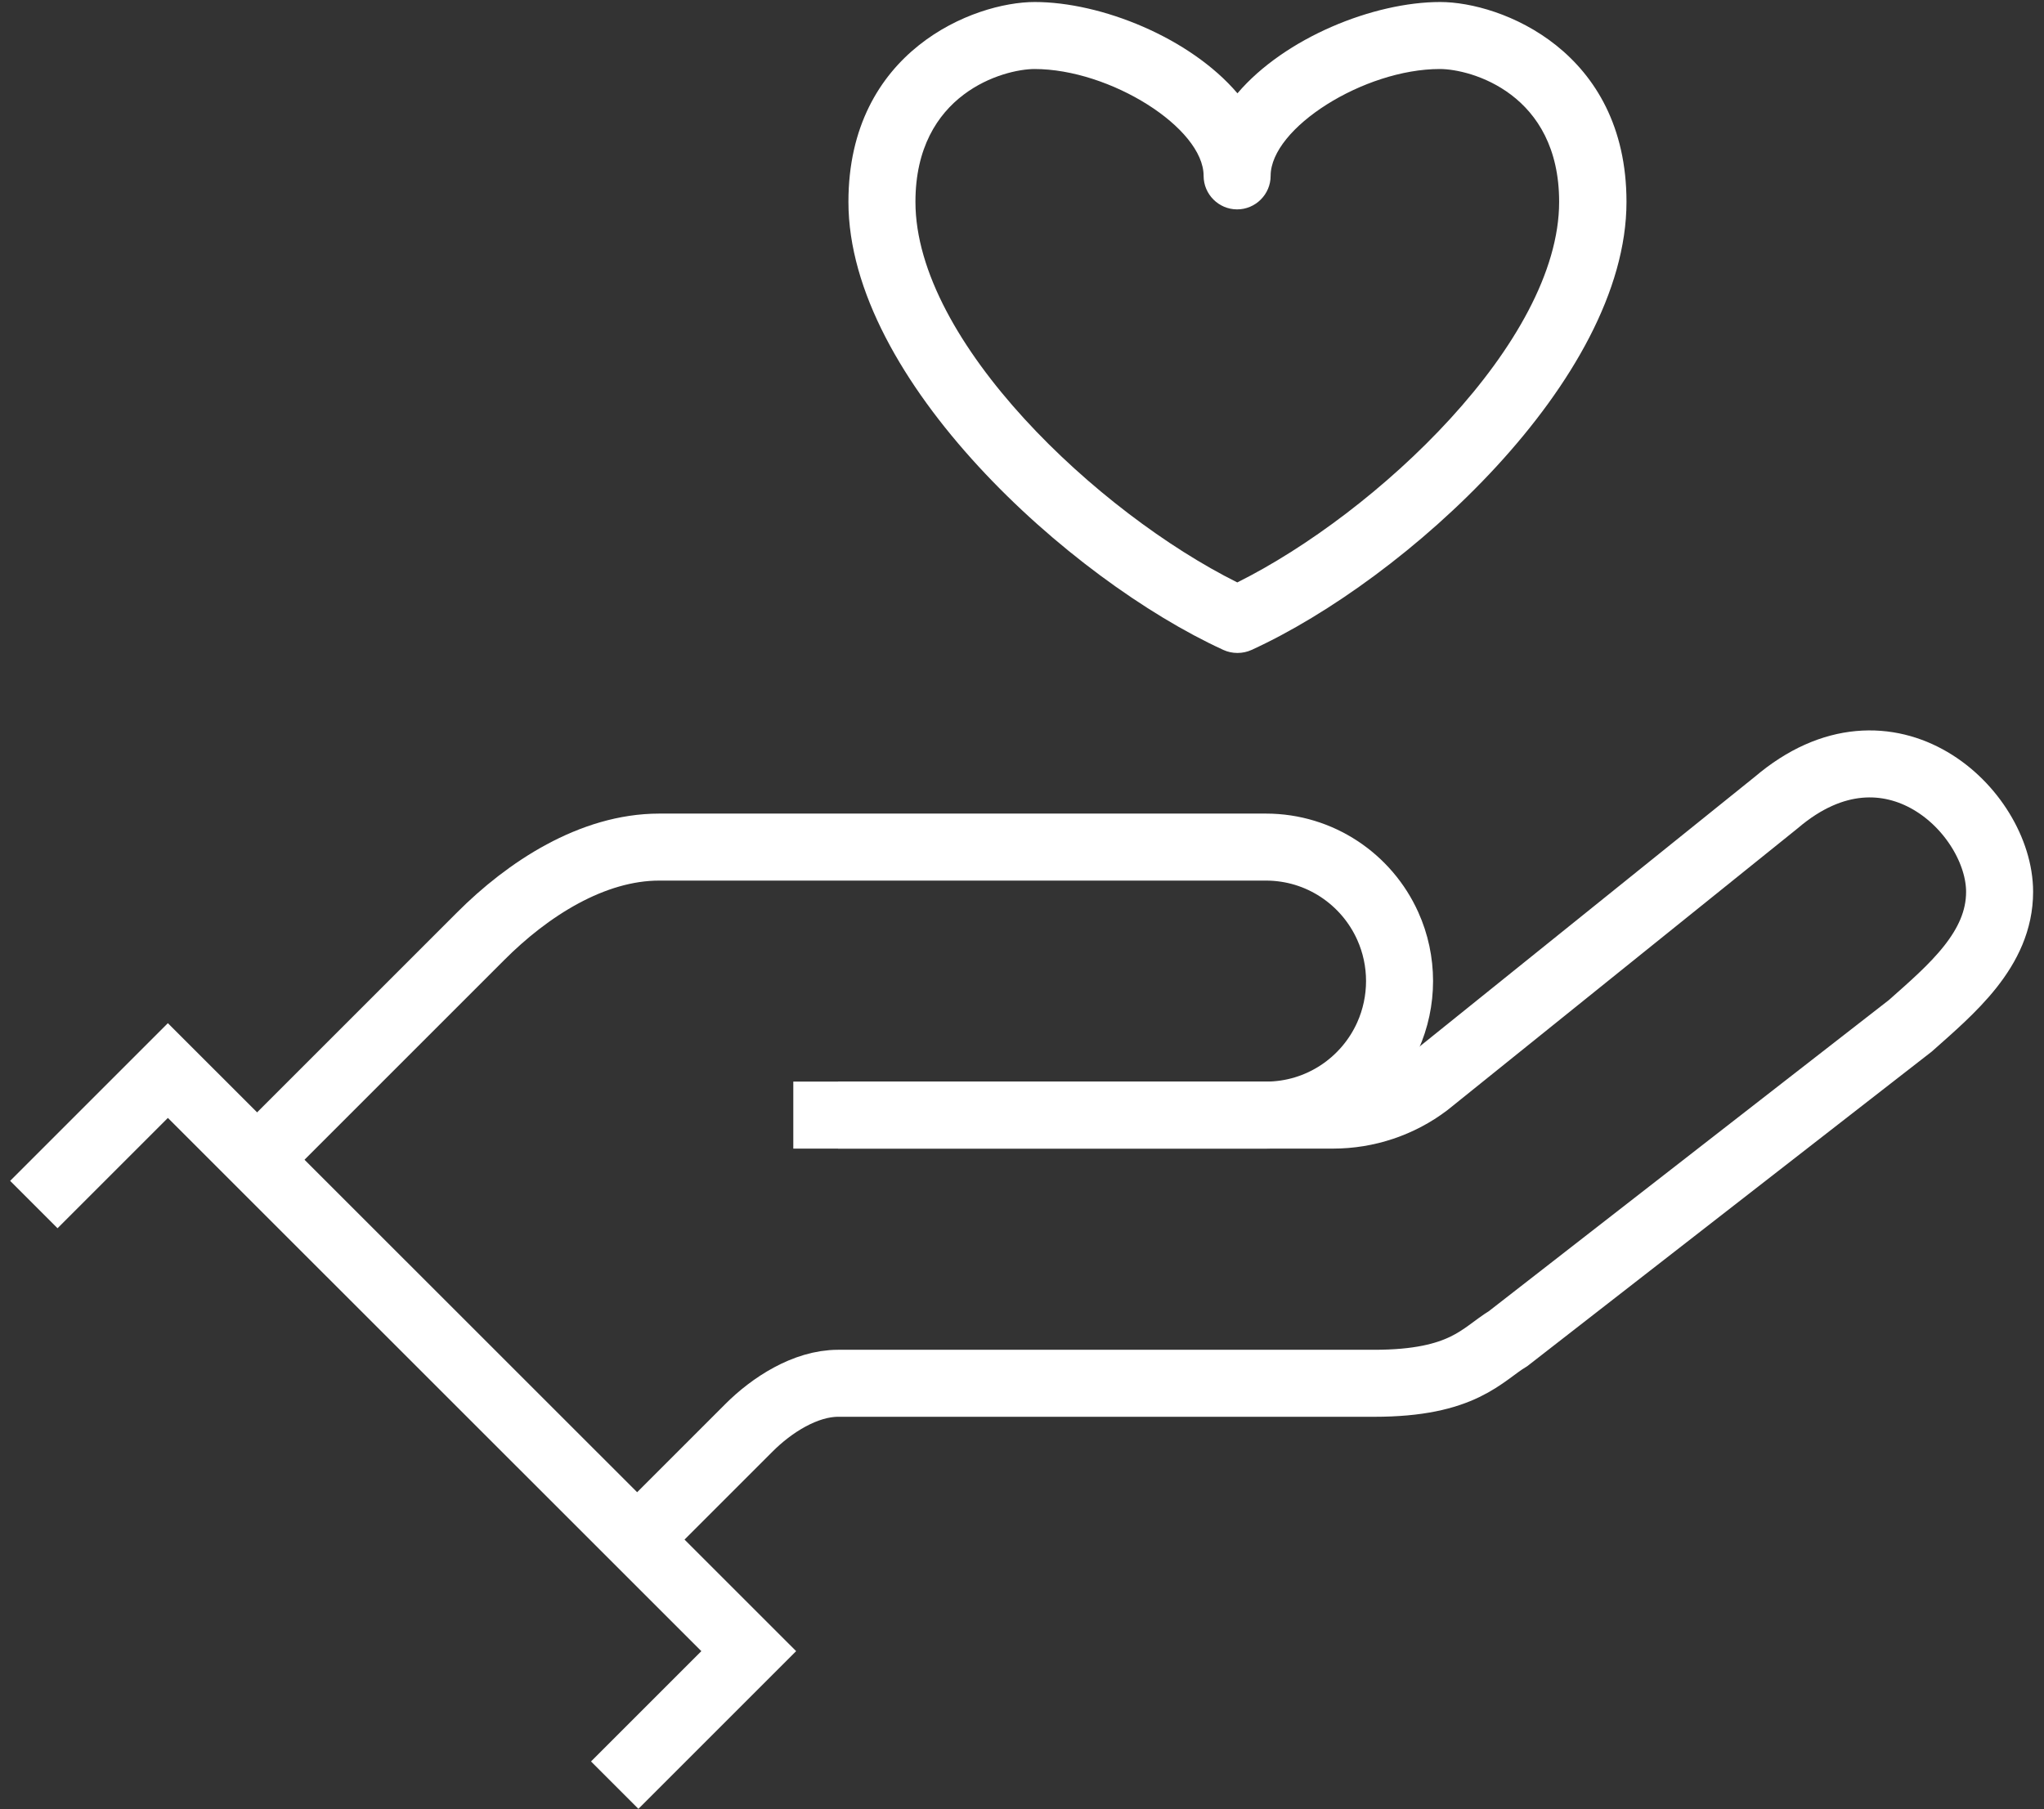 <?xml version="1.0" encoding="UTF-8"?> <svg xmlns="http://www.w3.org/2000/svg" width="122" height="108" viewBox="0 0 122 108" fill="none"><rect x="0" y="0" width="122" height="108" fill="#333333" stroke="none"/><path d="M47.35 66.57H79.56C81.59 66.57 83.56 65.91 85.17 64.69L106.02 47.91C112.8 42.13 119.35 48.47 119.35 53.24C119.35 56.68 116.46 59.07 114.02 61.24L90.02 79.91C88.45 80.86 87.35 82.58 82.02 82.58H50.02C48.08 82.58 46.06 83.87 44.69 85.25L38.02 91.92" stroke="white" stroke-width="4" stroke-miterlimit="10"></path><path d="M50.02 66.57H75.56C78.79 66.57 81.58 64.64 82.83 61.86C83.77 59.77 83.77 57.36 82.83 55.28C81.58 52.5 78.79 50.57 75.56 50.57H39.35C35.35 50.57 31.5 53.07 28.68 55.9L15.35 69.23" stroke="white" stroke-width="4" stroke-miterlimit="10"></path><path d="M2.02 71.91L10.02 63.91L44.69 98.57L36.69 106.57" stroke="white" stroke-width="4" stroke-miterlimit="10"></path><path d="M73.85 38.98C73.57 38.98 73.28 38.92 73.02 38.8C63.87 34.61 50.64 22.68 50.64 12.05C50.64 3.04 58.13 0.12 61.76 0.12C65.72 0.12 71.02 2.24 73.86 5.57C76.7 2.24 82 0.12 85.96 0.12C89.59 0.12 97.08 3.04 97.08 12.05C97.08 22.68 83.85 34.62 74.7 38.8C74.44 38.92 74.15 38.98 73.87 38.98H73.85ZM61.76 4.12C59.91 4.12 54.64 5.58 54.64 12.05C54.64 20.41 65.56 30.64 73.85 34.77C82.14 30.64 93.06 20.41 93.06 12.05C93.06 5.58 87.79 4.12 85.94 4.12C81.41 4.12 75.84 7.64 75.84 10.5C75.84 11.6 74.94 12.5 73.84 12.5C72.74 12.5 71.84 11.6 71.84 10.5C71.84 7.64 66.27 4.12 61.74 4.12H61.76Z" fill="white"></path></svg> 